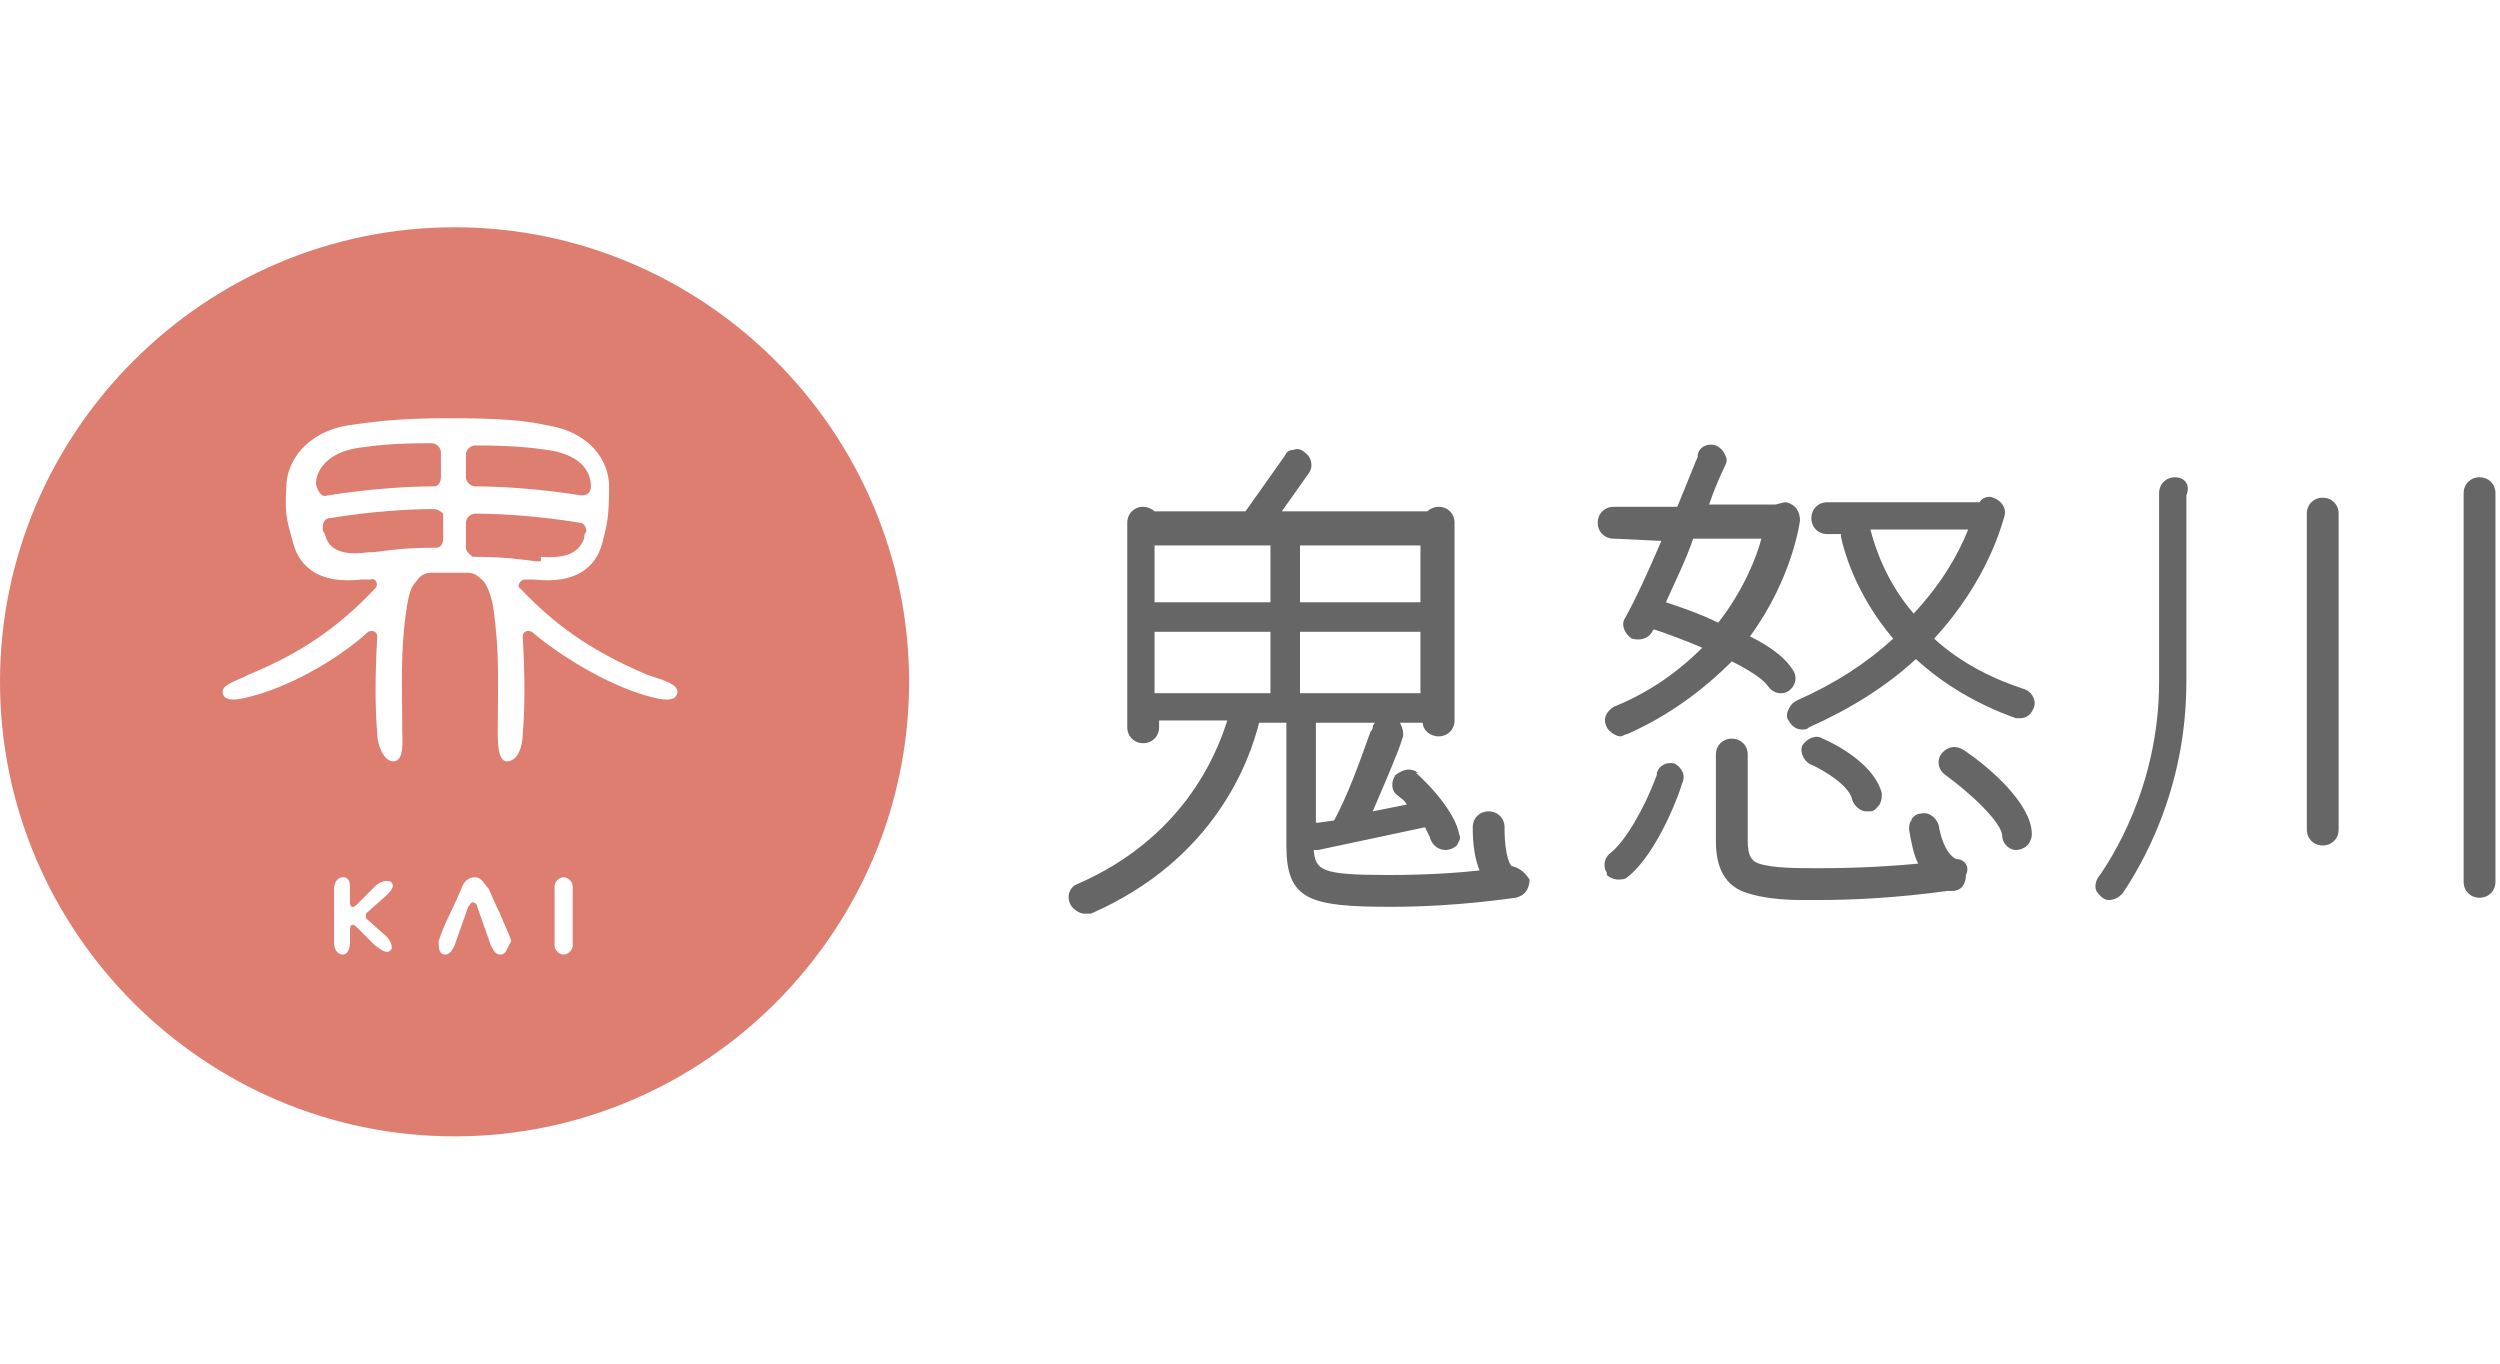 <svg xmlns="http://www.w3.org/2000/svg" xmlns:xlink="http://www.w3.org/1999/xlink" id="レイヤー_1" x="0" y="0" version="1.1" viewBox="0 0 110 60" xml:space="preserve"><style>.st0{fill:#dd7e70}.st1{fill:#666}</style><path d="M19.1 22.4c-1.1 0-2.8.1-4.6.4-.2 0-.3.2-.3.4 0 .1 0 .2.1.3.1.5.5 1 1.9.8h.2c.8-.1 1.4-.2 2.8-.2.2 0 .3-.2.3-.4v-1.1s-.2-.2-.4-.2zM14.4 21.8c1.9-.3 3.6-.4 4.7-.4.2 0 .3-.2.3-.4v-1.1c0-.2-.2-.4-.4-.4-1.7 0-2.5.1-3.2.2-1.4.2-1.9 1-1.9 1.6.1.4.3.6.5.5zM20.9 21.4c1.1 0 2.8.1 4.7.4.2 0 .4-.1.4-.4 0-.7-.5-1.4-1.9-1.6-.7-.1-1.5-.2-3.2-.2-.2 0-.4.2-.4.4v1c0 .2.2.4.4.4z" class="st0"/><path d="M20 10C9 10 0 19 0 30s9 20 20 20 20-9 20-20-9-20-20-20zm-3.9 30.4l.9.8c.2.2.3.5.2.6-.2.2-.4 0-.7-.2l-.8-.8c-.2-.2-.3-.1-.3.1v.6c0 .2-.1.5-.3.5-.3 0-.4-.3-.4-.5v-2.4c0-.2.1-.5.4-.5.3 0 .3.3.3.5v.6c0 .2.1.3.3.1l.8-.8c.2-.2.5-.3.7-.2.2.2 0 .4-.2.6l-.9.8v.2zM22 42c-.2 0-.3-.2-.4-.4l-.6-1.7c0-.1-.1-.2-.2-.2s-.1.1-.2.2l-.6 1.7c-.1.2-.2.4-.4.4-.3 0-.3-.3-.3-.6.1-.3.3-.8.5-1.2.2-.4.5-1.1.5-1.1.1-.3.3-.5.6-.5s.4.3.6.5c0 0 .3.7.5 1.1.2.5.4.9.5 1.2-.2.3-.2.6-.5.6zm3.2-1.7v1.3c0 .2-.2.4-.4.4s-.4-.2-.4-.4V39c0-.2.2-.4.4-.4s.4.2.4.4v1.3zm4.6-9.8c-.1.5-1 .2-1.4.1-1.7-.5-3.7-1.7-5-2.8-.2-.1-.4 0-.4.2.1 1.8.1 3.1 0 4.3 0 .5-.2 1.2-.7 1.2-.4 0-.4-.9-.4-1.3 0-2.1.1-3.4-.2-5.5-.1-.5-.2-.8-.4-1.1-.2-.2-.4-.4-.7-.4H19c-.3 0-.5.1-.7.4-.2.2-.3.5-.4 1.1-.3 2-.2 3.4-.2 5.5 0 .4.1 1.3-.4 1.3-.4 0-.7-.7-.7-1.2-.1-1.2-.1-2.5 0-4.3 0-.2-.2-.3-.4-.2-1.2 1.1-3.2 2.3-5 2.8-.4.1-1.3.4-1.4-.1-.1-.4.8-.6 1.1-.8 2.2-.9 3.9-2 5.6-3.8.2-.2 0-.5-.2-.4h-.4c-1.8.2-2.7-.5-3-1.6-.2-.8-.4-1.1-.3-2.5 0-1 .8-2.4 2.8-2.7.8-.1 1.9-.3 4.3-.3 2.3 0 3.4.1 4.3.3 2 .3 2.8 1.6 2.8 2.7 0 1.4-.1 1.7-.3 2.5-.3 1.1-1.2 1.8-3 1.6h-.4c-.2 0-.4.3-.2.4 1.8 1.9 3.5 2.9 5.6 3.8.6.2 1.4.4 1.3.8z" class="st0"/><path d="M23.8 24.5c1.3.1 1.7-.3 1.9-.8 0-.1 0-.2.1-.3 0-.2-.1-.4-.3-.4-1.8-.3-3.5-.4-4.6-.4-.2 0-.4.2-.4.4v1.1c0 .2.2.3.3.4 1.4 0 2 .1 2.8.2h.2z" class="st0"/><path d="M66.5 38.1s-.3-.3-.3-1.7c0-.4-.3-.7-.7-.7-.4 0-.7.3-.7.7 0 .8.1 1.4.3 1.9-.9.1-2.3.2-4 .2-3 0-3.2-.2-3.3-1.1h.2l4.7-1 .2.4c.1.4.4.6.7.6.2 0 .4-.1.5-.2.1-.2.2-.3.1-.5-.1-.6-.7-1.6-1.9-2.7h.1c-.3-.2-.6-.2-1 .1-.2.3-.2.7.1.9.1.1.3.2.4.4l-1.5.3c.6-1.4 1.2-2.8 1.3-3.2.1-.2 0-.5-.1-.7h1c0 .3.3.6.7.6.4 0 .7-.3.7-.7V23c0-.4-.3-.7-.7-.7-.2 0-.4.1-.5.2h-6.4l1.2-1.7c.2-.3.1-.7-.2-.9-.1-.1-.3-.2-.5-.1-.2 0-.3.1-.4.3l-1.7 2.4h-4c-.1-.1-.3-.2-.5-.2-.4 0-.7.3-.7.7v9c0 .4.3.7.7.7.4 0 .7-.3.7-.7v-.3h3c-.5 1.6-2 5.2-6.6 7.2-.3.1-.5.5-.3.9.1.2.4.4.6.4h.3c5.5-2.4 7-6.8 7.4-8.4h1.2v5.4c0 2.4 1 2.7 4.6 2.7 3 0 5.4-.4 5.5-.4.4-.1.6-.4.6-.8-.2-.3-.4-.5-.8-.6zM55.9 24v2.5h-5.1V24h5.1zm0 3.8v2.7h-5.1v-2.7h5.1zm6.6 0v2.7h-5.3v-2.7h5.3zm-5.3-1.4V24h5.3v2.5h-5.3zm3.2 5.6s0 .1-.1.2c-.5 1.4-1 2.8-1.6 3.9l-.7.1h-.1v-4.4h2.6s-.1.1-.1.2zM73.7 33.6c-.4-.1-.7.1-.8.4v.1c-.6 1.6-1.4 2.9-2 3.4-.3.2-.4.6-.2.9v.1c.1.1.3.2.5.2.1 0 .3 0 .4-.1 1.4-1.1 2.4-4 2.4-4.1.2-.4 0-.7-.3-.9zM86.4 33c-.3-.2-.7-.2-1 .2-.2.3-.1.7.2.9 1.1.8 2.5 2.1 2.5 2.7 0 .3.3.6.6.6.2 0 .4-.1.5-.2.1-.1.2-.3.2-.5 0-1.3-1.8-2.9-3-3.7zM79.6 33.6c.7.3 1.8 1 1.9 1.6.1.3.4.5.6.5h.2c.2 0 .3-.2.4-.3.1-.2.1-.3.1-.5-.4-1.5-2.6-2.4-2.6-2.4-.3-.2-.7 0-.9.3-.1.2 0 .6.3.8zM73.1 23.8c-.6 1.4-1.1 2.5-1.6 3.4-.2.3 0 .7.3.9.4.1.7 0 .9-.3 0 0 0-.1.1-.1.6.2 1.4.5 2.1.8-1.1 1.1-2.4 2-3.9 2.6-.3.2-.5.5-.3.9.1.2.4.4.6.4.1 0 .2-.1.3-.1 1.8-.8 3.3-1.9 4.6-3.2.8.4 1.4.8 1.6 1.1.2.3.6.4.9.2.3-.2.4-.6.2-.9-.3-.5-.9-1-1.9-1.5 1.9-2.6 2.2-5.1 2.2-5.1 0-.4-.2-.7-.6-.8-.2 0-.4.1-.5.1h-2.9c.2-.6.5-1.3.7-1.7.1-.2.1-.3 0-.5s-.2-.3-.4-.4c-.3-.1-.7 0-.8.4v.1c-.1.2-.4 1-.9 2.2H71c-.4 0-.7.3-.7.7 0 .4.3.7.7.7l2.1.1zm.2 2.7c.4-.9.9-1.9 1.2-2.8h3c-.2.8-.8 2.3-1.9 3.7-.8-.4-1.7-.7-2.3-.9z" class="st1"/><path d="M89 30.3c-1.5-.5-2.8-1.2-3.9-2.2 2.4-2.6 3-5.1 3.1-5.4.1-.4-.2-.7-.5-.8-.2-.1-.5 0-.6.2h-6.7c-.4 0-.7.3-.7.7 0 .4.3.7.7.7h.6v.1c.1.5.6 2.5 2.3 4.5-1.2 1.1-2.6 2-4.2 2.7-.2.1-.3.2-.4.4-.1.2-.1.4 0 .5.1.2.3.4.6.4.1 0 .2 0 .3-.1 1.8-.8 3.4-1.8 4.7-3 1.2 1.1 2.7 2 4.4 2.6h.2c.3 0 .5-.2.6-.5.1-.3-.1-.7-.5-.8zM84.2 27c-1.2-1.4-1.7-2.9-1.9-3.7h4.3c-.4 1-1.1 2.3-2.4 3.7zM86.1 37.8c-.1 0-.6-.3-.8-1.5-.1-.3-.4-.6-.8-.5-.2 0-.4.2-.4.3-.1.1-.1.3-.1.4.1.6.2 1.1.4 1.5-1 .1-2.6.2-4.2.2h-.4c-.7 0-1.8 0-2.4-.2-.3-.1-.5-.3-.5-1v-3.8c0-.4-.3-.7-.7-.7-.4 0-.7.3-.7.7V37c0 1.2.4 2 1.4 2.3.6.2 1.5.3 2.3.3h.9c1.5 0 3.4-.1 5.6-.4h.2c.4 0 .6-.3.6-.7.2-.4-.1-.7-.4-.7zM95.7 21c-.4 0-.7.3-.7.7V30c0 4.7-2.2 7.9-2.6 8.5-.1.1-.2.3-.2.5s.1.3.2.4c.1.1.2.2.4.2s.4-.1.5-.2l.1-.1c.8-1.2 2.8-4.5 2.8-9.3v-8.2c.2-.5-.1-.8-.5-.8zM109.1 21c-.4 0-.7.3-.7.7v17.1c0 .4.3.7.7.7.4 0 .7-.3.7-.7V21.7c0-.4-.3-.7-.7-.7zM102.2 21.9c-.4 0-.7.3-.7.7v13.9c0 .4.3.7.7.7.4 0 .7-.3.7-.7V22.6c0-.4-.3-.7-.7-.7z" class="st1"/></svg>